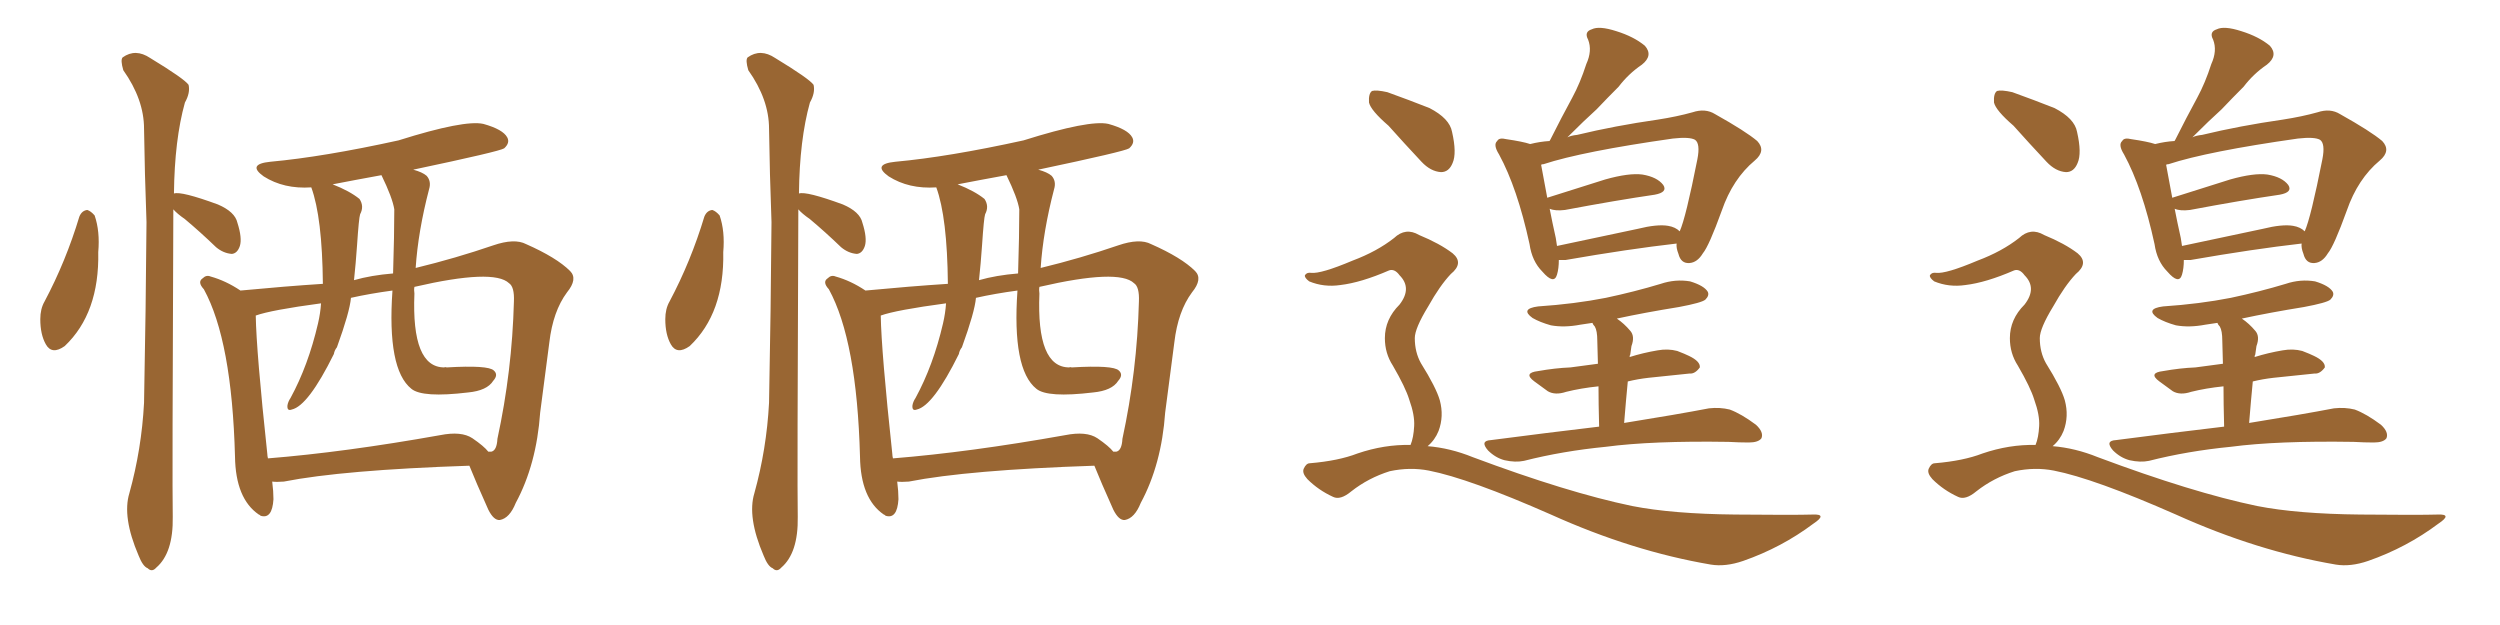 <svg xmlns="http://www.w3.org/2000/svg" xmlns:xlink="http://www.w3.org/1999/xlink" width="600" height="150"><path fill="#996633" padding="10" d="M19.04 52.00L19.04 52.00Q19.63 50.54 20.95 50.39L20.95 50.39Q21.83 50.68 22.71 51.71L22.71 51.71Q24.02 55.52 23.58 60.50L23.58 60.50Q23.88 75.15 15.53 83.06L15.53 83.06Q12.45 85.25 10.99 82.62L10.99 82.62Q9.67 80.27 9.67 76.61L9.67 76.61Q9.67 74.12 10.69 72.36L10.69 72.36Q15.82 62.70 19.04 52.00ZM41.60 50.24L41.60 50.24Q41.31 116.60 41.46 124.07L41.46 124.07Q41.60 132.71 37.50 136.23L37.50 136.23Q36.47 137.40 35.45 136.38L35.45 136.38Q34.28 135.94 33.25 133.30L33.25 133.30Q29.30 124.07 31.05 118.36L31.05 118.36Q33.98 107.81 34.57 96.68L34.57 96.68Q35.01 74.12 35.16 53.32L35.16 53.32Q34.72 41.46 34.57 30.91L34.57 30.91Q34.57 23.88 29.59 16.85L29.59 16.85Q28.86 14.36 29.44 13.77L29.44 13.77Q32.52 11.57 36.04 13.92L36.04 13.92Q44.24 18.90 45.26 20.36L45.26 20.36Q45.70 22.27 44.38 24.61L44.38 24.61Q41.89 33.54 41.75 46.44L41.75 46.44Q43.51 45.85 52.29 49.07L52.29 49.07Q56.40 50.83 56.98 53.47L56.98 53.47Q58.15 57.13 57.57 59.03L57.57 59.03Q56.98 60.79 55.66 60.94L55.66 60.94Q53.61 60.79 51.86 59.33L51.86 59.33Q48.05 55.66 44.38 52.59L44.38 52.59Q42.48 51.27 41.60 50.24ZM74.71 44.97L74.71 44.97Q68.12 45.41 63.28 42.33L63.28 42.33Q59.18 39.40 64.89 38.82L64.89 38.82Q77.64 37.65 95.65 33.69L95.65 33.69Q111.47 28.71 116.02 29.74L116.02 29.74Q120.70 31.05 121.73 32.96L121.73 32.96Q122.46 34.28 121.00 35.60L121.00 35.60Q119.97 36.33 99.17 40.72L99.17 40.72Q101.37 41.31 102.39 42.19L102.39 42.19Q103.56 43.51 102.98 45.41L102.98 45.41Q100.34 55.52 99.76 64.31L99.76 64.31Q109.42 61.96 118.36 58.89L118.36 58.89Q123.49 57.13 126.27 58.59L126.27 58.59Q133.59 61.82 136.82 65.04L136.82 65.04Q138.72 66.94 136.08 70.17L136.08 70.17Q132.71 74.71 131.84 82.18L131.84 82.18Q130.66 91.41 129.64 99.02L129.64 99.02Q128.76 111.47 123.78 120.70L123.78 120.70Q122.31 124.37 119.97 124.80L119.97 124.80Q118.51 124.95 117.19 122.31L117.19 122.31Q114.11 115.43 112.65 111.77L112.65 111.77Q82.32 112.79 68.12 115.58L68.12 115.58Q66.36 115.72 65.33 115.58L65.33 115.58Q65.63 117.92 65.63 119.82L65.63 119.82Q65.33 124.66 62.55 123.78L62.55 123.78Q62.26 123.49 62.11 123.49L62.11 123.49Q56.54 119.68 56.40 109.57L56.40 109.57Q55.66 81.74 48.93 69.43L48.93 69.43Q47.31 67.68 48.63 66.80L48.63 66.80Q49.51 65.92 50.54 66.36L50.54 66.36Q54.20 67.38 57.71 69.73L57.71 69.73Q68.55 68.70 77.49 68.12L77.49 68.12Q77.34 52.15 74.71 44.97ZM85.69 58.89L85.69 58.89Q85.40 63.13 84.96 67.24L84.96 67.24Q89.06 66.06 94.34 65.63L94.34 65.63Q94.63 56.40 94.63 50.24L94.63 50.24Q94.19 47.46 91.55 42.04L91.55 42.04Q85.11 43.21 79.83 44.24L79.83 44.24Q83.94 45.85 86.28 47.75L86.28 47.75Q87.45 49.51 86.43 51.42L86.43 51.42Q86.13 52.29 85.69 58.89ZM76.32 77.64L76.32 77.64L76.32 77.64Q76.90 75.15 77.05 72.80L77.05 72.80Q65.04 74.41 61.38 75.73L61.38 75.73Q61.52 84.38 64.16 108.98L64.16 108.98Q64.16 109.42 64.31 110.01L64.31 110.01Q82.62 108.54 105.62 104.44L105.62 104.44Q110.74 103.42 113.38 105.18L113.38 105.18Q116.16 107.08 117.19 108.40L117.19 108.40Q117.77 108.40 117.92 108.40L117.92 108.40Q119.24 108.11 119.38 105.32L119.38 105.32Q122.90 89.06 123.34 72.36L123.34 72.36Q123.49 68.85 122.17 67.97L122.17 67.97Q118.51 64.45 99.46 68.85L99.46 68.85Q99.32 69.58 99.46 70.46L99.46 70.46Q98.73 88.18 106.64 88.18L106.64 88.18Q106.79 88.04 107.23 88.18L107.23 88.18Q117.19 87.60 118.51 88.92L118.51 88.92Q119.68 89.94 118.36 91.41L118.36 91.41Q116.89 93.75 112.35 94.19L112.35 94.19Q101.37 95.51 98.73 93.31L98.73 93.31Q92.87 88.62 94.19 69.73L94.19 69.73Q88.77 70.46 84.23 71.48L84.23 71.48Q83.94 74.85 80.86 83.35L80.86 83.35Q80.27 84.08 80.13 84.96L80.13 84.96Q73.97 97.41 70.02 98.29L70.02 98.29Q68.85 98.73 68.99 97.27L68.99 97.27Q69.14 96.39 69.73 95.51L69.73 95.51Q73.97 87.74 76.32 77.64ZM169.04 52.00L169.04 52.00Q169.63 50.54 170.95 50.39L170.95 50.39Q171.83 50.68 172.71 51.71L172.71 51.71Q174.02 55.52 173.58 60.50L173.58 60.50Q173.88 75.15 165.53 83.06L165.53 83.06Q162.45 85.25 160.99 82.62L160.99 82.62Q159.67 80.27 159.67 76.61L159.67 76.61Q159.67 74.12 160.69 72.36L160.69 72.36Q165.82 62.70 169.04 52.00ZM191.60 50.24L191.60 50.24Q191.31 116.60 191.46 124.07L191.46 124.07Q191.60 132.71 187.50 136.23L187.50 136.23Q186.47 137.40 185.45 136.38L185.45 136.38Q184.28 135.94 183.25 133.30L183.25 133.30Q179.30 124.07 181.05 118.36L181.05 118.36Q183.98 107.81 184.57 96.68L184.57 96.68Q185.01 74.12 185.16 53.32L185.16 53.32Q184.72 41.46 184.57 30.91L184.57 30.91Q184.57 23.88 179.59 16.85L179.59 16.85Q178.86 14.36 179.44 13.77L179.44 13.77Q182.52 11.57 186.04 13.92L186.04 13.92Q194.24 18.90 195.26 20.36L195.26 20.36Q195.70 22.27 194.38 24.61L194.38 24.61Q191.89 33.54 191.75 46.44L191.75 46.44Q193.51 45.85 202.29 49.07L202.29 49.07Q206.40 50.83 206.98 53.47L206.98 53.47Q208.15 57.13 207.57 59.03L207.57 59.03Q206.98 60.79 205.66 60.94L205.66 60.94Q203.61 60.79 201.86 59.33L201.86 59.33Q198.05 55.66 194.38 52.59L194.38 52.59Q192.48 51.27 191.60 50.24ZM224.71 44.97L224.71 44.97Q218.12 45.41 213.28 42.33L213.28 42.33Q209.18 39.40 214.89 38.82L214.89 38.82Q227.64 37.65 245.65 33.69L245.65 33.69Q261.47 28.71 266.02 29.74L266.02 29.74Q270.70 31.05 271.73 32.96L271.73 32.96Q272.46 34.28 271.00 35.60L271.00 35.60Q269.97 36.33 249.17 40.72L249.17 40.72Q251.37 41.31 252.39 42.19L252.39 42.19Q253.56 43.51 252.98 45.41L252.98 45.41Q250.34 55.52 249.76 64.31L249.76 64.31Q259.42 61.96 268.36 58.89L268.36 58.89Q273.49 57.13 276.27 58.59L276.27 58.59Q283.59 61.82 286.82 65.04L286.82 65.04Q288.72 66.94 286.08 70.17L286.08 70.17Q282.71 74.71 281.84 82.18L281.84 82.18Q280.66 91.41 279.64 99.02L279.64 99.02Q278.76 111.47 273.78 120.70L273.78 120.70Q272.31 124.37 269.97 124.80L269.97 124.80Q268.51 124.95 267.19 122.31L267.19 122.31Q264.11 115.43 262.65 111.77L262.65 111.77Q232.32 112.79 218.12 115.58L218.12 115.58Q216.36 115.72 215.33 115.58L215.33 115.58Q215.63 117.92 215.63 119.82L215.63 119.82Q215.33 124.66 212.55 123.78L212.55 123.78Q212.26 123.49 212.11 123.49L212.11 123.49Q206.54 119.68 206.40 109.57L206.40 109.57Q205.66 81.74 198.93 69.43L198.93 69.43Q197.31 67.68 198.63 66.80L198.63 66.80Q199.51 65.92 200.54 66.36L200.54 66.36Q204.20 67.38 207.71 69.73L207.71 69.73Q218.55 68.70 227.49 68.12L227.49 68.12Q227.34 52.15 224.71 44.97ZM235.69 58.89L235.69 58.89Q235.40 63.13 234.96 67.24L234.96 67.24Q239.06 66.06 244.34 65.63L244.34 65.63Q244.63 56.40 244.63 50.24L244.63 50.24Q244.19 47.46 241.55 42.04L241.55 42.04Q235.11 43.21 229.83 44.24L229.83 44.24Q233.94 45.85 236.28 47.75L236.28 47.75Q237.45 49.51 236.43 51.42L236.43 51.42Q236.13 52.29 235.69 58.89ZM226.32 77.64L226.32 77.64L226.32 77.64Q226.90 75.15 227.05 72.80L227.05 72.80Q215.04 74.41 211.38 75.73L211.38 75.73Q211.52 84.38 214.16 108.98L214.16 108.98Q214.16 109.42 214.31 110.01L214.31 110.01Q232.62 108.54 255.62 104.44L255.62 104.44Q260.74 103.42 263.38 105.18L263.38 105.18Q266.16 107.08 267.19 108.40L267.19 108.40Q267.77 108.40 267.92 108.40L267.92 108.40Q269.24 108.11 269.38 105.32L269.38 105.32Q272.90 89.06 273.34 72.36L273.34 72.36Q273.49 68.85 272.17 67.97L272.17 67.97Q268.51 64.45 249.46 68.85L249.46 68.85Q249.32 69.58 249.46 70.46L249.46 70.46Q248.73 88.18 256.64 88.18L256.64 88.18Q256.79 88.04 257.23 88.18L257.23 88.18Q267.19 87.60 268.51 88.92L268.51 88.92Q269.68 89.94 268.36 91.41L268.36 91.41Q266.89 93.75 262.35 94.19L262.35 94.19Q251.37 95.51 248.73 93.31L248.73 93.31Q242.87 88.62 244.19 69.73L244.19 69.73Q238.77 70.46 234.23 71.48L234.23 71.48Q233.94 74.85 230.86 83.35L230.86 83.35Q230.27 84.08 230.13 84.96L230.13 84.96Q223.97 97.41 220.02 98.29L220.02 98.29Q218.85 98.73 218.99 97.27L218.99 97.27Q219.14 96.39 219.73 95.51L219.73 95.51Q223.97 87.74 226.32 77.64ZM402.39 58.45L402.39 58.45Q390.82 59.77 375.73 62.40L375.73 62.40Q374.71 62.40 374.12 62.40L374.12 62.40Q374.12 64.45 373.68 65.92L373.68 65.92Q372.95 68.41 370.17 65.19L370.17 65.19Q367.68 62.70 367.09 58.59L367.09 58.59Q364.16 45.12 359.77 37.06L359.77 37.06Q358.30 34.72 359.33 33.84L359.33 33.84Q359.77 32.96 361.52 33.40L361.52 33.40Q365.48 33.98 367.24 34.57L367.24 34.57Q369.58 33.98 371.92 33.84L371.92 33.84Q371.92 33.69 372.07 33.54L372.07 33.54Q374.71 28.27 377.34 23.44L377.34 23.44Q379.25 19.92 380.71 15.38L380.71 15.38Q382.18 12.16 381.15 9.52L381.15 9.52Q380.13 7.62 382.03 7.03L382.03 7.03Q383.79 6.15 387.89 7.47L387.89 7.47Q392.14 8.79 394.78 10.99L394.78 10.99Q396.83 13.33 394.04 15.53L394.04 15.53Q390.82 17.72 388.48 20.80L388.48 20.80Q385.84 23.44 383.20 26.22L383.20 26.22Q380.27 28.86 376.17 32.96L376.17 32.96Q377.05 32.52 378.52 32.37L378.52 32.37Q387.60 30.18 397.85 28.71L397.85 28.71Q402.54 27.98 406.20 26.95L406.20 26.95Q409.28 25.93 411.62 27.39L411.62 27.39Q418.95 31.49 421.73 33.84L421.73 33.84Q423.93 36.18 421.14 38.53L421.14 38.53Q415.87 42.92 413.23 50.54L413.23 50.54Q410.16 59.03 408.69 60.79L408.69 60.79Q407.37 62.99 405.47 63.13L405.47 63.13Q403.42 63.28 402.83 60.94L402.83 60.94Q402.25 59.47 402.39 58.45ZM373.39 57.13L373.39 57.13Q373.54 58.01 373.68 59.03L373.68 59.03Q382.76 57.13 393.02 54.93L393.02 54.93Q397.71 53.76 400.34 54.20L400.34 54.20Q402.10 54.49 403.13 55.52L403.13 55.52Q404.59 52.29 407.37 38.23L407.37 38.23Q408.11 34.42 406.79 33.54L406.79 33.54Q405.47 32.81 401.51 33.25L401.51 33.25Q379.83 36.33 370.46 39.40L370.46 39.40Q370.02 39.40 369.87 39.55L369.87 39.55Q370.31 42.04 371.34 47.46L371.34 47.46Q377.78 45.41 385.25 43.07L385.25 43.07Q390.97 41.46 394.19 41.89L394.19 41.89Q397.71 42.48 399.17 44.38L399.17 44.38Q400.34 46.14 397.12 46.73L397.12 46.73Q388.04 48.05 375.59 50.39L375.59 50.39Q373.24 50.68 371.92 50.10L371.92 50.10Q372.51 53.17 373.39 57.13ZM389.79 101.51L389.79 101.51Q402.54 99.46 410.16 98.00L410.16 98.00Q412.79 97.71 415.14 98.29L415.14 98.29Q417.92 99.32 421.44 101.95L421.44 101.95Q423.34 103.71 422.75 105.18L422.75 105.18Q422.02 106.20 419.68 106.20L419.68 106.20Q417.48 106.20 414.84 106.05L414.84 106.05Q396.53 105.76 385.40 107.23L385.40 107.23Q375 108.25 365.77 110.60L365.77 110.60Q363.72 111.04 361.08 110.45L361.08 110.45Q358.89 109.86 357.13 108.11L357.13 108.11Q355.08 105.76 357.86 105.62L357.86 105.62Q371.34 103.86 383.79 102.39L383.79 102.39Q383.64 96.68 383.64 92.72L383.64 92.72Q379.39 93.16 375.88 94.04L375.88 94.04Q373.24 94.92 371.48 93.90L371.48 93.90Q369.73 92.58 368.26 91.55L368.26 91.55Q365.48 89.50 369.14 89.06L369.14 89.06Q373.24 88.33 376.90 88.18L376.90 88.18Q379.98 87.74 383.50 87.30L383.50 87.30Q383.35 82.62 383.35 81.74L383.35 81.74Q383.35 79.39 382.76 78.37L382.76 78.37Q382.32 77.93 382.18 77.49L382.18 77.49Q380.27 77.78 379.25 77.93L379.25 77.93Q375.44 78.66 372.22 78.08L372.22 78.08Q369.58 77.34 367.82 76.32L367.82 76.32Q364.75 74.12 369.14 73.54L369.14 73.54Q377.93 72.95 385.40 71.48L385.40 71.48Q392.29 70.02 398.58 68.12L398.58 68.12Q402.10 66.94 405.62 67.53L405.62 67.53Q408.98 68.55 409.86 70.02L409.86 70.02Q410.30 70.90 409.28 71.92L409.28 71.92Q408.40 72.66 402.98 73.68L402.98 73.68Q394.78 75 388.04 76.46L388.04 76.46Q389.79 77.64 391.26 79.39L391.26 79.39Q392.43 80.71 391.55 83.06L391.55 83.06Q391.41 84.08 391.26 85.11L391.26 85.11Q391.11 85.25 391.11 85.69L391.11 85.69Q394.34 84.67 397.85 84.08L397.85 84.08Q400.34 83.64 402.54 84.23L402.54 84.23Q404.44 84.96 405.32 85.40L405.32 85.40Q408.11 86.72 407.96 88.18L407.96 88.18Q406.79 89.79 405.47 89.65L405.47 89.65Q401.07 90.09 395.65 90.67L395.65 90.67Q393.02 90.97 390.67 91.55L390.67 91.55Q390.23 96.09 389.79 101.51ZM333.25 30.18L333.25 30.18Q329.00 26.51 328.56 24.61L328.56 24.61Q328.42 22.41 329.30 21.83L329.30 21.83Q330.32 21.53 332.96 22.12L332.96 22.12Q338.23 24.02 343.07 25.93L343.07 25.93Q347.90 28.42 348.49 31.64L348.49 31.64Q349.66 36.77 348.63 39.11L348.63 39.11Q347.75 41.31 345.85 41.31L345.85 41.31Q343.36 41.16 341.16 38.82L341.16 38.82Q336.91 34.28 333.25 30.18ZM342.63 107.08L342.63 107.08L342.63 107.08Q348.05 107.52 353.47 109.72L353.47 109.72Q376.17 118.21 391.70 121.44L391.70 121.44Q401.37 123.34 416.46 123.49L416.46 123.49Q430.52 123.63 435.06 123.49L435.06 123.49Q438.72 123.34 435.21 125.68L435.21 125.68Q427.59 131.40 418.36 134.62L418.36 134.62Q414.11 136.08 410.60 135.50L410.60 135.50Q391.70 132.28 372.22 123.49L372.22 123.49Q352.59 114.84 342.92 112.94L342.92 112.94Q338.38 112.06 333.54 113.09L333.54 113.09Q328.42 114.70 324.32 117.92L324.32 117.92Q321.68 120.12 319.92 119.24L319.92 119.24Q316.41 117.63 313.77 114.99L313.77 114.99Q312.45 113.53 312.89 112.50L312.89 112.50Q313.48 111.18 314.36 111.18L314.36 111.18Q321.24 110.60 325.78 108.84L325.78 108.84Q332.23 106.64 338.53 106.79L338.53 106.79Q339.26 105.03 339.40 102.25L339.40 102.25Q339.55 99.61 338.23 95.95L338.23 95.95Q337.35 93.02 334.28 87.74L334.28 87.74Q332.37 84.81 332.37 81.15L332.37 81.15Q332.37 76.61 335.89 73.10L335.89 73.10Q338.96 69.14 335.89 66.06L335.89 66.06Q334.72 64.45 333.40 64.89L333.40 64.89Q326.66 67.82 321.68 68.41L321.68 68.41Q317.72 68.99 314.21 67.53L314.21 67.53Q313.04 66.65 313.18 66.06L313.18 66.06Q313.62 65.33 314.65 65.48L314.65 65.48Q316.99 65.77 324.61 62.55L324.61 62.55Q330.47 60.35 334.57 57.13L334.57 57.13Q337.35 54.49 340.58 56.40L340.58 56.40Q345.56 58.45 348.63 60.79L348.63 60.79Q351.42 63.13 348.19 65.77L348.19 65.77Q345.56 68.55 342.77 73.54L342.77 73.54Q339.55 78.81 339.55 81.15L339.55 81.15Q339.55 84.52 341.02 87.16L341.02 87.16Q344.68 93.02 345.56 96.09L345.56 96.09Q346.58 99.90 345.26 103.42L345.26 103.42Q344.38 105.62 342.63 107.08ZM552.39 58.45L552.39 58.45Q540.82 59.77 525.73 62.40L525.73 62.40Q524.71 62.40 524.12 62.40L524.12 62.40Q524.12 64.45 523.68 65.92L523.68 65.92Q522.95 68.41 520.17 65.19L520.17 65.19Q517.68 62.70 517.09 58.59L517.09 58.59Q514.16 45.12 509.77 37.06L509.77 37.06Q508.30 34.72 509.33 33.84L509.33 33.84Q509.77 32.96 511.52 33.40L511.52 33.40Q515.48 33.98 517.24 34.57L517.24 34.57Q519.58 33.98 521.92 33.84L521.92 33.84Q521.92 33.69 522.07 33.54L522.07 33.54Q524.71 28.27 527.34 23.44L527.34 23.44Q529.25 19.92 530.71 15.38L530.71 15.38Q532.18 12.16 531.15 9.52L531.15 9.52Q530.13 7.62 532.03 7.03L532.03 7.03Q533.79 6.15 537.89 7.47L537.89 7.47Q542.14 8.79 544.78 10.99L544.78 10.99Q546.83 13.33 544.04 15.53L544.04 15.53Q540.82 17.72 538.48 20.80L538.48 20.80Q535.84 23.44 533.20 26.22L533.20 26.22Q530.27 28.86 526.17 32.96L526.17 32.96Q527.05 32.52 528.52 32.37L528.52 32.37Q537.60 30.18 547.85 28.71L547.85 28.71Q552.54 27.98 556.20 26.95L556.20 26.95Q559.28 25.93 561.62 27.39L561.62 27.39Q568.95 31.49 571.73 33.84L571.73 33.84Q573.93 36.18 571.14 38.53L571.14 38.53Q565.87 42.92 563.23 50.54L563.23 50.54Q560.16 59.03 558.69 60.79L558.69 60.79Q557.37 62.99 555.47 63.13L555.47 63.13Q553.42 63.28 552.83 60.94L552.83 60.94Q552.25 59.47 552.39 58.45ZM523.39 57.13L523.39 57.13Q523.54 58.01 523.68 59.03L523.68 59.03Q532.76 57.13 543.02 54.93L543.02 54.93Q547.71 53.76 550.34 54.20L550.34 54.20Q552.10 54.49 553.13 55.52L553.13 55.52Q554.59 52.29 557.37 38.23L557.37 38.23Q558.11 34.42 556.79 33.54L556.79 33.54Q555.47 32.81 551.51 33.25L551.51 33.25Q529.83 36.33 520.46 39.40L520.46 39.40Q520.02 39.40 519.87 39.55L519.87 39.55Q520.31 42.04 521.34 47.46L521.34 47.46Q527.78 45.41 535.25 43.07L535.25 43.07Q540.97 41.46 544.19 41.89L544.19 41.89Q547.71 42.48 549.17 44.38L549.17 44.38Q550.34 46.14 547.12 46.73L547.12 46.73Q538.04 48.05 525.59 50.39L525.59 50.39Q523.24 50.68 521.92 50.10L521.92 50.10Q522.51 53.17 523.39 57.13ZM539.79 101.51L539.79 101.51Q552.54 99.46 560.16 98.00L560.16 98.00Q562.79 97.71 565.14 98.29L565.14 98.29Q567.92 99.32 571.44 101.95L571.44 101.95Q573.34 103.71 572.75 105.18L572.75 105.18Q572.02 106.20 569.68 106.20L569.68 106.20Q567.48 106.20 564.84 106.05L564.84 106.05Q546.53 105.76 535.40 107.23L535.40 107.23Q525 108.25 515.77 110.60L515.77 110.60Q513.72 111.04 511.08 110.45L511.08 110.45Q508.89 109.86 507.13 108.11L507.13 108.11Q505.08 105.76 507.86 105.62L507.86 105.62Q521.34 103.86 533.79 102.39L533.79 102.39Q533.64 96.68 533.64 92.72L533.64 92.72Q529.39 93.16 525.88 94.04L525.88 94.04Q523.24 94.92 521.48 93.90L521.48 93.90Q519.73 92.58 518.26 91.55L518.26 91.55Q515.48 89.50 519.14 89.06L519.14 89.06Q523.24 88.33 526.90 88.18L526.90 88.18Q529.98 87.74 533.50 87.30L533.50 87.30Q533.35 82.62 533.35 81.74L533.35 81.74Q533.35 79.39 532.76 78.37L532.76 78.37Q532.32 77.93 532.18 77.49L532.18 77.49Q530.27 77.78 529.25 77.93L529.25 77.93Q525.44 78.66 522.22 78.08L522.22 78.08Q519.58 77.34 517.82 76.32L517.82 76.32Q514.75 74.12 519.14 73.54L519.14 73.54Q527.93 72.95 535.40 71.48L535.40 71.48Q542.29 70.02 548.58 68.12L548.58 68.12Q552.10 66.94 555.62 67.53L555.62 67.53Q558.98 68.55 559.86 70.02L559.86 70.02Q560.30 70.90 559.28 71.92L559.28 71.92Q558.40 72.66 552.98 73.68L552.98 73.68Q544.78 75 538.04 76.46L538.04 76.46Q539.79 77.64 541.26 79.39L541.26 79.39Q542.43 80.71 541.55 83.06L541.55 83.06Q541.41 84.08 541.26 85.11L541.26 85.11Q541.11 85.25 541.11 85.69L541.11 85.69Q544.34 84.67 547.85 84.08L547.85 84.08Q550.34 83.64 552.54 84.23L552.54 84.23Q554.44 84.96 555.32 85.40L555.32 85.40Q558.11 86.72 557.96 88.18L557.96 88.18Q556.79 89.79 555.47 89.65L555.47 89.65Q551.07 90.09 545.65 90.67L545.65 90.67Q543.02 90.97 540.67 91.55L540.67 91.55Q540.23 96.09 539.79 101.51ZM483.25 30.18L483.25 30.18Q479.00 26.51 478.56 24.61L478.56 24.61Q478.42 22.41 479.30 21.83L479.30 21.83Q480.32 21.53 482.96 22.12L482.96 22.12Q488.23 24.02 493.07 25.93L493.07 25.93Q497.90 28.42 498.49 31.64L498.49 31.64Q499.66 36.77 498.63 39.11L498.63 39.11Q497.75 41.31 495.85 41.31L495.85 41.31Q493.36 41.16 491.16 38.82L491.16 38.82Q486.91 34.28 483.25 30.18ZM492.63 107.08L492.63 107.08L492.63 107.08Q498.05 107.52 503.47 109.72L503.47 109.72Q526.17 118.21 541.70 121.44L541.70 121.44Q551.37 123.34 566.46 123.49L566.46 123.49Q580.52 123.63 585.06 123.49L585.06 123.49Q588.72 123.34 585.21 125.68L585.21 125.68Q577.59 131.40 568.36 134.62L568.36 134.62Q564.11 136.08 560.60 135.50L560.60 135.50Q541.70 132.28 522.22 123.49L522.22 123.49Q502.59 114.84 492.92 112.94L492.92 112.94Q488.38 112.06 483.54 113.09L483.54 113.09Q478.42 114.70 474.32 117.92L474.32 117.92Q471.68 120.12 469.92 119.24L469.92 119.24Q466.41 117.63 463.77 114.99L463.77 114.99Q462.45 113.53 462.89 112.50L462.89 112.50Q463.48 111.18 464.36 111.18L464.36 111.18Q471.24 110.60 475.78 108.84L475.78 108.84Q482.23 106.64 488.53 106.79L488.53 106.79Q489.26 105.03 489.40 102.25L489.40 102.25Q489.55 99.61 488.23 95.95L488.23 95.95Q487.35 93.02 484.28 87.74L484.28 87.74Q482.37 84.81 482.37 81.15L482.37 81.15Q482.37 76.61 485.89 73.10L485.89 73.10Q488.96 69.14 485.89 66.06L485.89 66.06Q484.72 64.45 483.40 64.89L483.40 64.89Q476.66 67.82 471.68 68.41L471.68 68.41Q467.72 68.99 464.21 67.53L464.21 67.53Q463.04 66.65 463.18 66.06L463.18 66.06Q463.62 65.33 464.65 65.48L464.65 65.48Q466.99 65.77 474.61 62.55L474.61 62.55Q480.47 60.35 484.57 57.13L484.57 57.13Q487.35 54.49 490.58 56.40L490.58 56.40Q495.56 58.45 498.63 60.79L498.63 60.79Q501.42 63.13 498.19 65.77L498.19 65.77Q495.56 68.55 492.77 73.54L492.77 73.54Q489.55 78.81 489.55 81.15L489.55 81.15Q489.55 84.52 491.02 87.16L491.02 87.16Q494.68 93.02 495.56 96.09L495.56 96.09Q496.58 99.90 495.26 103.42L495.26 103.42Q494.38 105.62 492.63 107.08Z"/></svg>